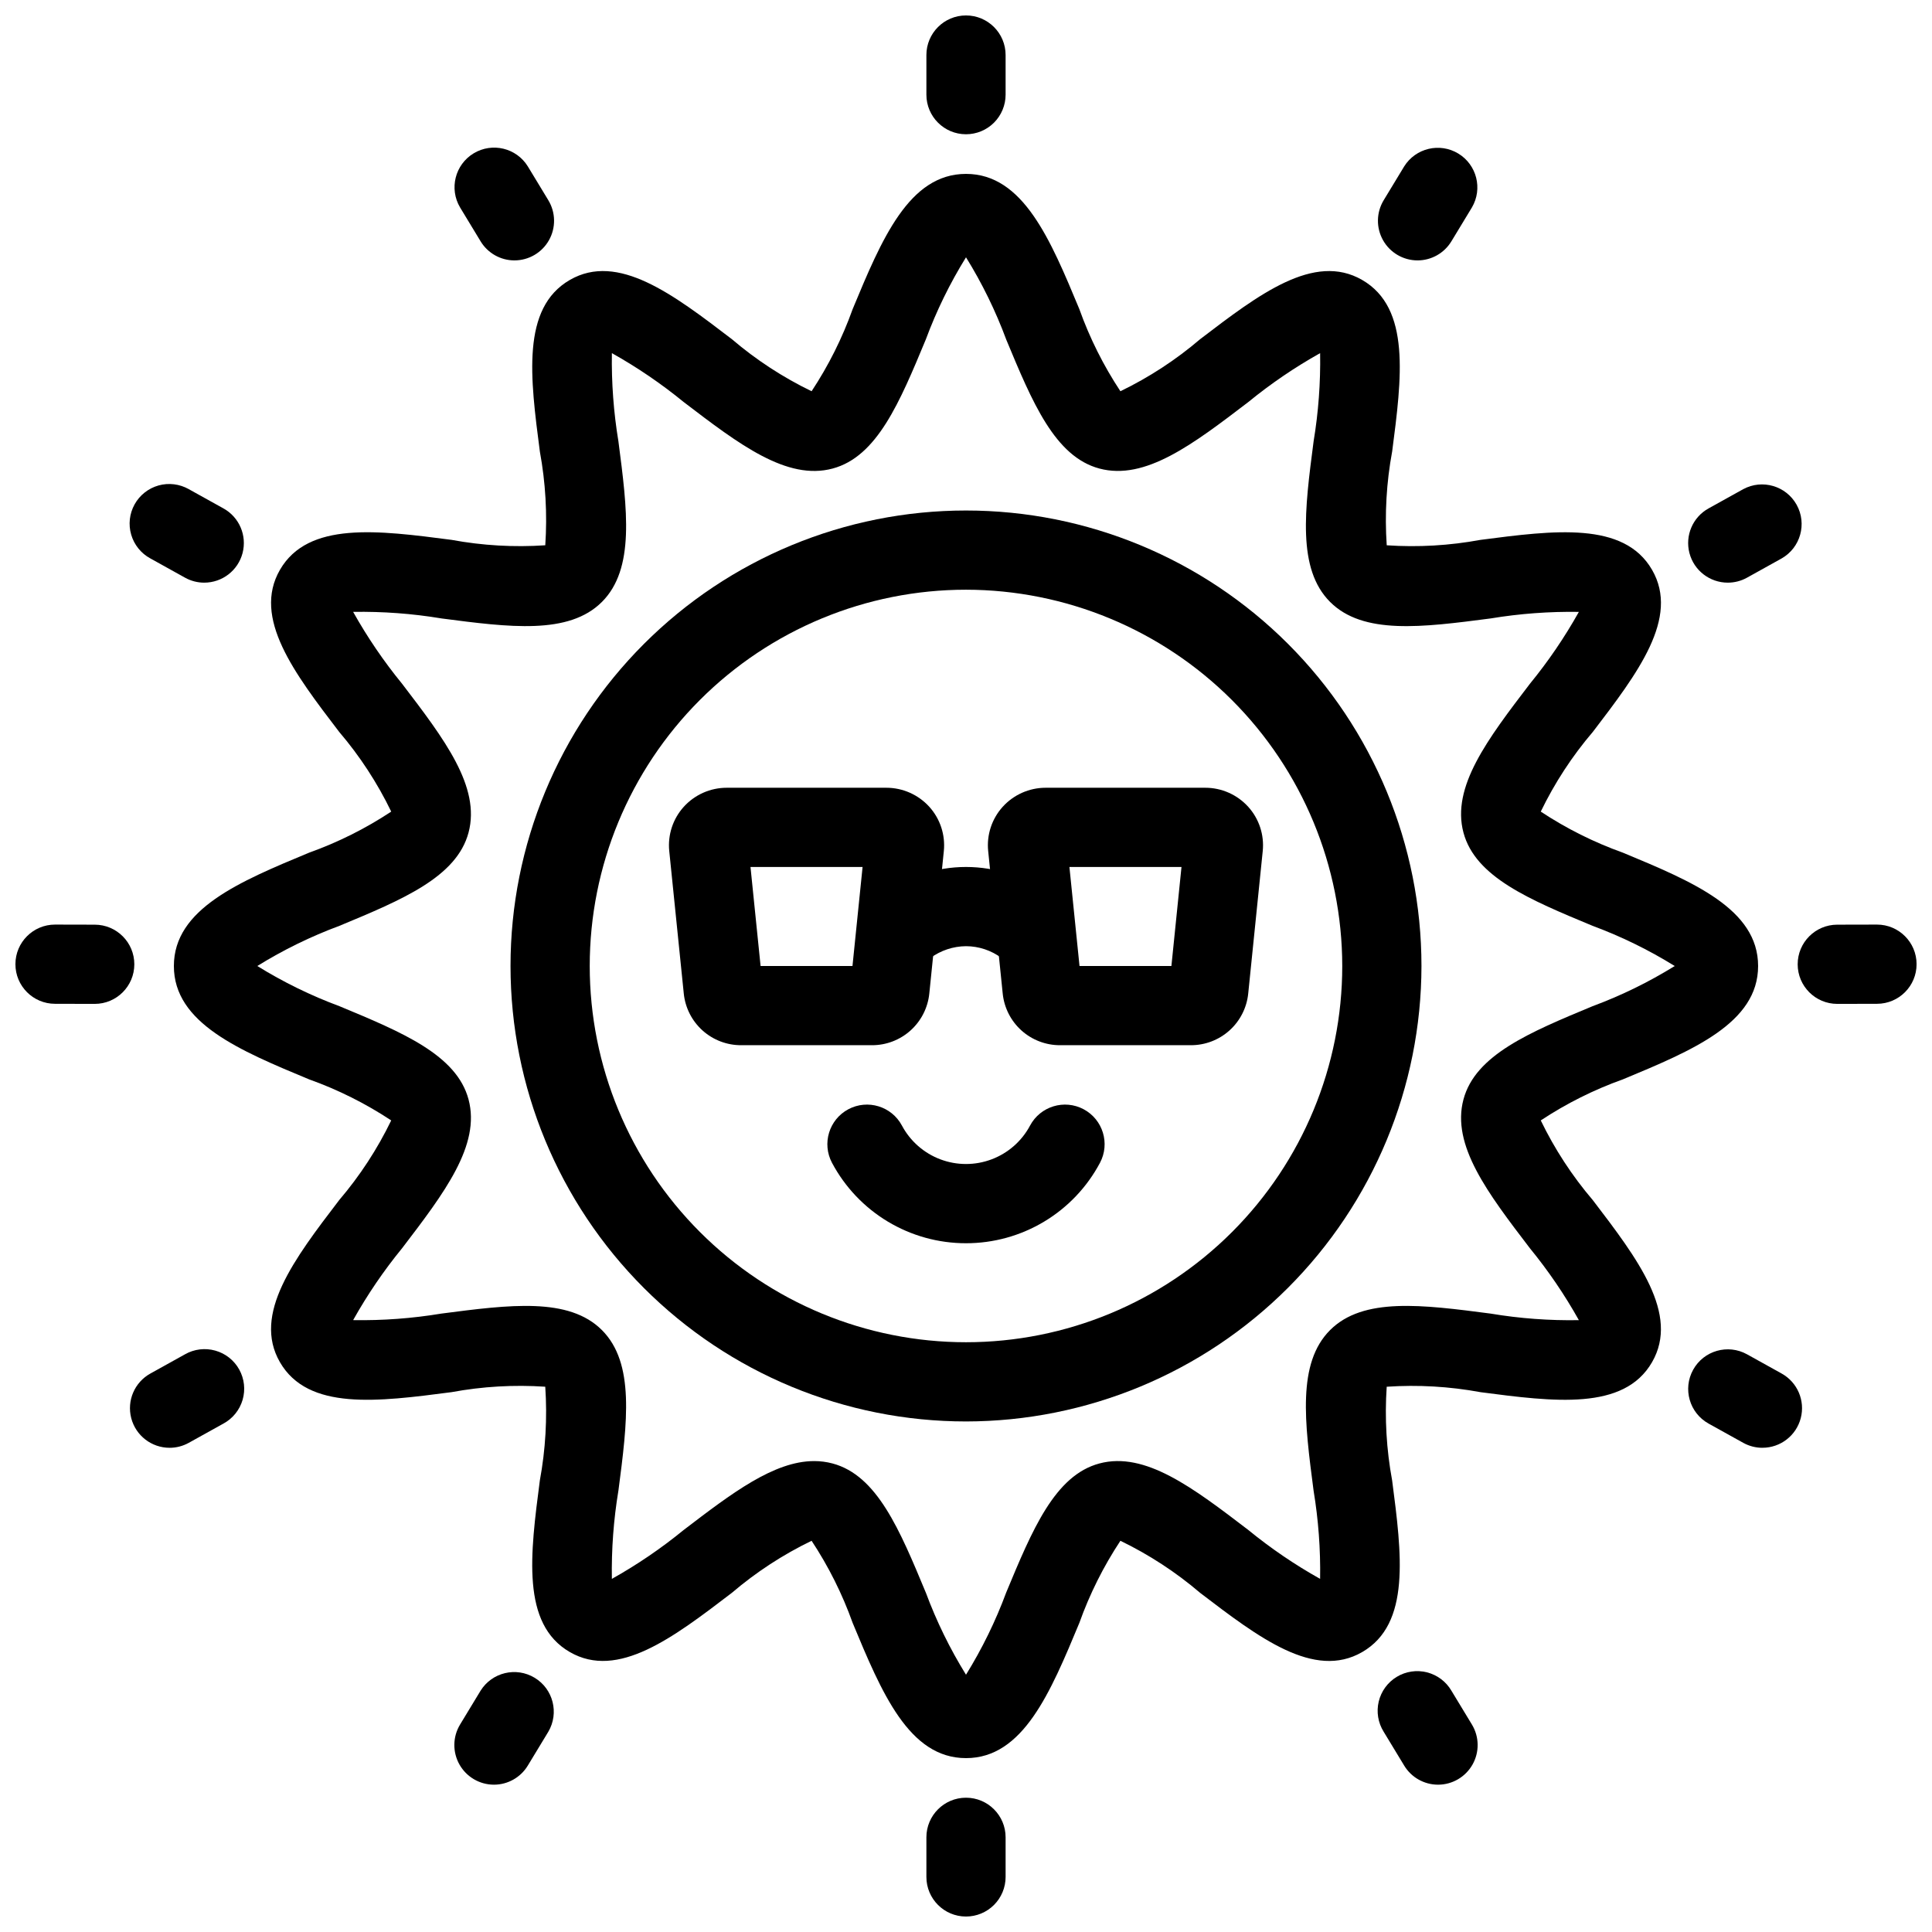 <?xml version="1.0" encoding="UTF-8"?>
<!-- Uploaded to: SVG Repo, www.svgrepo.com, Generator: SVG Repo Mixer Tools -->
<svg width="800px" height="800px" version="1.1" viewBox="144 144 512 512" xmlns="http://www.w3.org/2000/svg">
 <defs>
  <clipPath id="d">
   <path d="m389 148.09h22v31.906h-22z"/>
  </clipPath>
  <clipPath id="c">
   <path d="m389 620h22v31.902h-22z"/>
  </clipPath>
  <clipPath id="b">
   <path d="m148.09 389h31.906v22h-31.906z"/>
  </clipPath>
  <clipPath id="a">
   <path d="m620 389h31.902v22h-31.902z"/>
  </clipPath>
 </defs>
 <path d="m400 520.7c-32.016 0-62.715-12.719-85.352-35.355-22.637-22.633-35.355-53.336-35.355-85.348 0-32.016 12.719-62.715 35.355-85.352 22.637-22.637 53.336-35.355 85.352-35.355 32.012 0 62.715 12.719 85.348 35.355 22.637 22.637 35.355 53.336 35.355 85.352-0.035 32-12.766 62.68-35.395 85.309s-53.309 35.359-85.309 35.395zm0-220.42c-26.445 0-51.809 10.508-70.508 29.207-18.699 18.699-29.207 44.062-29.207 70.508s10.508 51.805 29.207 70.504c18.699 18.703 44.062 29.207 70.508 29.207s51.805-10.504 70.504-29.207c18.703-18.699 29.207-44.059 29.207-70.504-0.031-26.438-10.547-51.781-29.238-70.477-18.691-18.691-44.039-29.207-70.473-29.238z"/>
 <path d="m400 609.92c-15.141 0-22.375-17.402-30.035-35.828-2.742-7.668-6.394-14.977-10.883-21.77-7.606 3.68-14.707 8.316-21.133 13.797-15.531 11.859-30.199 23.066-42.953 15.684-12.891-7.461-10.477-25.926-7.93-45.48 1.512-8.184 1.992-16.523 1.434-24.828-8.305-0.559-16.645-0.074-24.828 1.438-19.559 2.551-38.023 4.961-45.48-7.93-7.379-12.75 3.824-27.418 15.684-42.949v-0.004c5.484-6.426 10.121-13.527 13.801-21.129-6.793-4.488-14.102-8.145-21.77-10.883-18.426-7.66-35.828-14.895-35.828-30.035s17.402-22.375 35.828-30.035c7.668-2.742 14.977-6.394 21.77-10.883-3.676-7.606-8.312-14.707-13.797-21.133-11.859-15.531-23.062-30.203-15.684-42.953 7.461-12.883 25.926-10.477 45.48-7.93 8.184 1.512 16.523 1.996 24.828 1.434 0.559-8.305 0.074-16.645-1.434-24.828-2.551-19.555-4.957-38.023 7.93-45.48 12.754-7.383 27.422 3.828 42.949 15.684 6.426 5.484 13.527 10.121 21.133 13.801 4.488-6.793 8.141-14.102 10.883-21.77 7.656-18.426 14.891-35.828 30.035-35.828 15.141 0 22.375 17.402 30.035 35.828 2.738 7.668 6.394 14.977 10.883 21.77 7.606-3.676 14.707-8.312 21.133-13.797 15.531-11.859 30.199-23.074 42.953-15.684 12.891 7.461 10.477 25.926 7.93 45.48h-0.004c-1.512 8.184-1.992 16.523-1.434 24.828 8.305 0.562 16.645 0.078 24.832-1.434 19.562-2.543 38.027-4.953 45.48 7.93 7.379 12.75-3.824 27.418-15.684 42.949h-0.004c-5.484 6.426-10.121 13.527-13.801 21.133 6.793 4.488 14.102 8.141 21.77 10.883 18.426 7.656 35.828 14.891 35.828 30.035 0 15.141-17.402 22.375-35.828 30.035-7.668 2.738-14.977 6.394-21.77 10.883 3.68 7.606 8.316 14.707 13.797 21.133 11.859 15.531 23.062 30.203 15.684 42.953-7.453 12.883-25.918 10.484-45.48 7.93v-0.004c-8.184-1.508-16.523-1.992-24.828-1.434-0.559 8.305-0.074 16.645 1.438 24.832 2.551 19.555 4.957 38.023-7.93 45.48-12.754 7.379-27.418-3.832-42.949-15.684l-0.004-0.004c-6.426-5.484-13.527-10.121-21.129-13.801-4.488 6.793-8.145 14.102-10.883 21.77-7.66 18.426-14.895 35.828-30.035 35.828zm-40.246-78.719c1.652-0.004 3.297 0.211 4.891 0.637 11.793 3.152 17.777 17.539 24.699 34.203l0.004-0.004c2.816 7.598 6.387 14.895 10.652 21.781 4.266-6.887 7.836-14.184 10.652-21.781 6.922-16.66 12.906-31.051 24.695-34.203 12.125-3.246 24.793 6.418 39.441 17.605 5.961 4.875 12.336 9.219 19.055 12.977 0.129-7.824-0.453-15.648-1.73-23.371-2.363-18.129-4.406-33.781 4.371-42.555 8.777-8.773 24.434-6.738 42.555-4.371 7.723 1.293 15.547 1.871 23.375 1.734-3.758-6.719-8.102-13.098-12.977-19.055-11.188-14.648-20.848-27.301-17.605-39.441 3.152-11.793 17.539-17.777 34.203-24.699 7.598-2.816 14.895-6.387 21.781-10.652-6.887-4.269-14.184-7.836-21.781-10.656-16.66-6.922-31.051-12.906-34.203-24.695-3.246-12.137 6.418-24.793 17.605-39.441 4.875-5.961 9.219-12.336 12.977-19.055-7.824-0.121-15.648 0.457-23.371 1.734-18.129 2.367-33.781 4.398-42.555-4.371-8.773-8.773-6.734-24.43-4.371-42.555v-0.004c1.281-7.723 1.859-15.547 1.73-23.375-6.719 3.762-13.094 8.102-19.055 12.977-14.652 11.188-27.305 20.848-39.441 17.605-11.793-3.152-17.777-17.539-24.699-34.203h0.004c-2.82-7.594-6.387-14.891-10.656-21.777-4.266 6.887-7.836 14.184-10.652 21.777-6.922 16.66-12.906 31.051-24.695 34.203-12.121 3.254-24.793-6.418-39.441-17.605-5.961-4.871-12.336-9.215-19.055-12.977-0.125 7.828 0.453 15.652 1.73 23.375 2.363 18.129 4.406 33.781-4.371 42.555s-24.434 6.734-42.555 4.371v-0.004c-7.723-1.281-15.547-1.859-23.375-1.73 3.762 6.719 8.102 13.094 12.977 19.055 11.188 14.648 20.848 27.301 17.605 39.441-3.152 11.793-17.539 17.777-34.203 24.699-7.594 2.816-14.891 6.387-21.777 10.652 6.887 4.266 14.184 7.836 21.777 10.652 16.66 6.922 31.051 12.906 34.203 24.695 3.246 12.137-6.418 24.793-17.605 39.441-4.875 5.961-9.215 12.336-12.977 19.055 7.828 0.133 15.652-0.449 23.375-1.73 18.129-2.359 33.785-4.398 42.555 4.371 8.77 8.773 6.734 24.43 4.371 42.555h-0.004c-1.277 7.727-1.859 15.547-1.73 23.375 6.719-3.758 13.094-8.102 19.055-12.977 12.695-9.695 23.887-18.238 34.547-18.238z"/>
 <g clip-path="url(#d)">
  <path d="m400 179.58c-5.797 0-10.496-4.699-10.496-10.496v-10.496c0-5.797 4.699-10.496 10.496-10.496s10.496 4.699 10.496 10.496v10.496c0 2.785-1.105 5.453-3.074 7.422s-4.641 3.074-7.422 3.074z"/>
 </g>
 <g clip-path="url(#c)">
  <path d="m400 651.9c-5.797 0-10.496-4.699-10.496-10.496v-10.496c0-5.797 4.699-10.496 10.496-10.496s10.496 4.699 10.496 10.496v10.496c0 2.785-1.105 5.453-3.074 7.422s-4.641 3.074-7.422 3.074z"/>
 </g>
 <path d="m280.35 213.01c-3.676 0.004-7.086-1.914-8.988-5.062l-5.438-8.973c-2.938-4.953-1.336-11.348 3.59-14.332s11.336-1.445 14.363 3.453l5.438 8.973v0.004c1.961 3.238 2.027 7.281 0.168 10.582-1.855 3.301-5.348 5.348-9.133 5.352z"/>
 <path d="m198.11 298.41c-1.777 0-3.527-0.457-5.082-1.324l-9.176-5.094c-2.469-1.332-4.297-3.598-5.082-6.289-0.789-2.691-0.465-5.586 0.898-8.039 1.359-2.449 3.644-4.254 6.344-5.012 2.699-0.754 5.59-0.398 8.027 0.988l9.176 5.094c4.188 2.32 6.273 7.18 5.07 11.816-1.203 4.633-5.387 7.863-10.176 7.859z"/>
 <path d="m274.89 616.96c-3.789-0.008-7.277-2.055-9.133-5.352-1.859-3.301-1.793-7.348 0.164-10.586l5.438-8.973c3.043-4.871 9.43-6.391 14.34-3.418 4.91 2.977 6.519 9.34 3.613 14.293l-5.438 8.973c-1.902 3.144-5.312 5.066-8.984 5.062z"/>
 <path d="m188.95 527.68c-4.785 0.004-8.969-3.227-10.172-7.859-1.203-4.637 0.883-9.496 5.07-11.816l9.176-5.098c2.434-1.387 5.324-1.742 8.023-0.984 2.703 0.754 4.988 2.559 6.348 5.012s1.684 5.344 0.898 8.035c-0.785 2.691-2.617 4.957-5.082 6.293l-9.176 5.094c-1.555 0.867-3.305 1.324-5.086 1.324z"/>
 <g clip-path="url(#b)">
  <path d="m169.09 410.04h-0.023l-10.496-0.023c-5.797-0.004-10.492-4.711-10.484-10.508 0.008-5.797 4.711-10.488 10.508-10.484h0.023l10.496 0.023c5.797 0.008 10.492 4.711 10.484 10.508s-4.711 10.492-10.508 10.484z"/>
 </g>
 <path d="m519.65 213.01c-3.785-0.008-7.277-2.051-9.133-5.352s-1.793-7.344 0.168-10.586l5.438-8.973c3.043-4.863 9.43-6.383 14.336-3.41s6.516 9.336 3.617 14.285l-5.438 8.973c-1.902 3.144-5.312 5.066-8.988 5.062z"/>
 <path d="m601.89 298.41c-4.789 0.004-8.973-3.227-10.176-7.859-1.199-4.637 0.883-9.496 5.07-11.816l9.176-5.094c5.059-2.738 11.379-0.891 14.172 4.137 2.789 5.031 1.016 11.367-3.984 14.215l-9.172 5.098c-1.555 0.867-3.309 1.32-5.086 1.32z"/>
 <path d="m525.11 616.96c-3.676 0.004-7.086-1.918-8.988-5.062l-5.438-8.973c-1.488-2.383-1.961-5.262-1.309-7.996 0.652-2.731 2.371-5.09 4.773-6.543 2.402-1.457 5.285-1.887 8.008-1.199s5.059 2.438 6.481 4.863l5.438 8.973c1.961 3.238 2.023 7.285 0.168 10.582-1.859 3.301-5.348 5.348-9.133 5.356z"/>
 <path d="m611.05 527.68c-1.781 0-3.531-0.457-5.086-1.324l-9.176-5.094c-5.066-2.812-6.894-9.203-4.082-14.27 2.812-5.07 9.203-6.898 14.273-4.086l9.176 5.094v0.004c4.184 2.32 6.269 7.18 5.066 11.812-1.199 4.633-5.387 7.867-10.172 7.859z"/>
 <g clip-path="url(#a)">
  <path d="m630.91 410.04c-5.797 0.008-10.5-4.688-10.508-10.484-0.004-5.797 4.688-10.5 10.484-10.508l10.496-0.023h0.023c5.797-0.004 10.504 4.688 10.508 10.484 0.008 5.797-4.688 10.504-10.484 10.508l-10.496 0.023z"/>
 </g>
 <path d="m459.56 420.99h-34.602c-3.785 0.02-7.441-1.375-10.258-3.902-2.816-2.531-4.59-6.019-4.973-9.785l-3.852-37.785c-0.43-4.269 0.969-8.52 3.844-11.703 2.914-3.215 7.051-5.051 11.387-5.051h42.305c4.34 0 8.477 1.836 11.387 5.055 2.875 3.184 4.269 7.434 3.84 11.703l-3.848 37.777c-0.383 3.766-2.156 7.254-4.973 9.785s-6.473 3.922-10.258 3.906zm-29.477-20.992h24.352l2.672-26.238-29.699-0.004z"/>
 <path d="m375.04 420.99h-34.602c-3.785 0.02-7.441-1.375-10.258-3.902-2.816-2.531-4.59-6.019-4.973-9.785l-3.852-37.785c-0.426-4.269 0.969-8.52 3.844-11.703 2.914-3.215 7.051-5.051 11.387-5.051h42.305c4.34 0 8.477 1.836 11.387 5.047 2.879 3.188 4.273 7.438 3.848 11.703l-3.852 37.789v0.004c-0.387 3.766-2.16 7.25-4.977 9.781s-6.473 3.922-10.258 3.902zm-28.949-15.816m-0.527-5.176h24.352l2.676-26.238h-29.703z"/>
 <path d="m415.73 400c-2.269 0-4.477-0.738-6.289-2.102-2.731-2.035-6.043-3.141-9.445-3.148-3.402 0.027-6.711 1.129-9.449 3.148-4.637 3.481-11.215 2.539-14.691-2.098-3.481-4.637-2.539-11.219 2.098-14.695 6.359-4.769 14.094-7.348 22.043-7.348 7.945 0 15.68 2.578 22.039 7.348 3.617 2.711 5.09 7.434 3.66 11.719-1.43 4.289-5.445 7.176-9.965 7.176z"/>
 <path d="m400 473.47c-7.297 0.008-14.453-1.973-20.707-5.727-6.254-3.75-11.371-9.137-14.797-15.574-2.727-5.117-0.793-11.473 4.32-14.203 5.117-2.727 11.473-0.793 14.203 4.32 2.199 4.125 5.82 7.309 10.195 8.953 4.371 1.648 9.195 1.648 13.566 0 4.375-1.645 8-4.828 10.195-8.953 2.731-5.113 9.09-7.047 14.203-4.32 5.113 2.731 7.047 9.086 4.32 14.203-3.426 6.438-8.539 11.824-14.797 15.574-6.254 3.754-13.41 5.734-20.703 5.727z"/>
</svg>